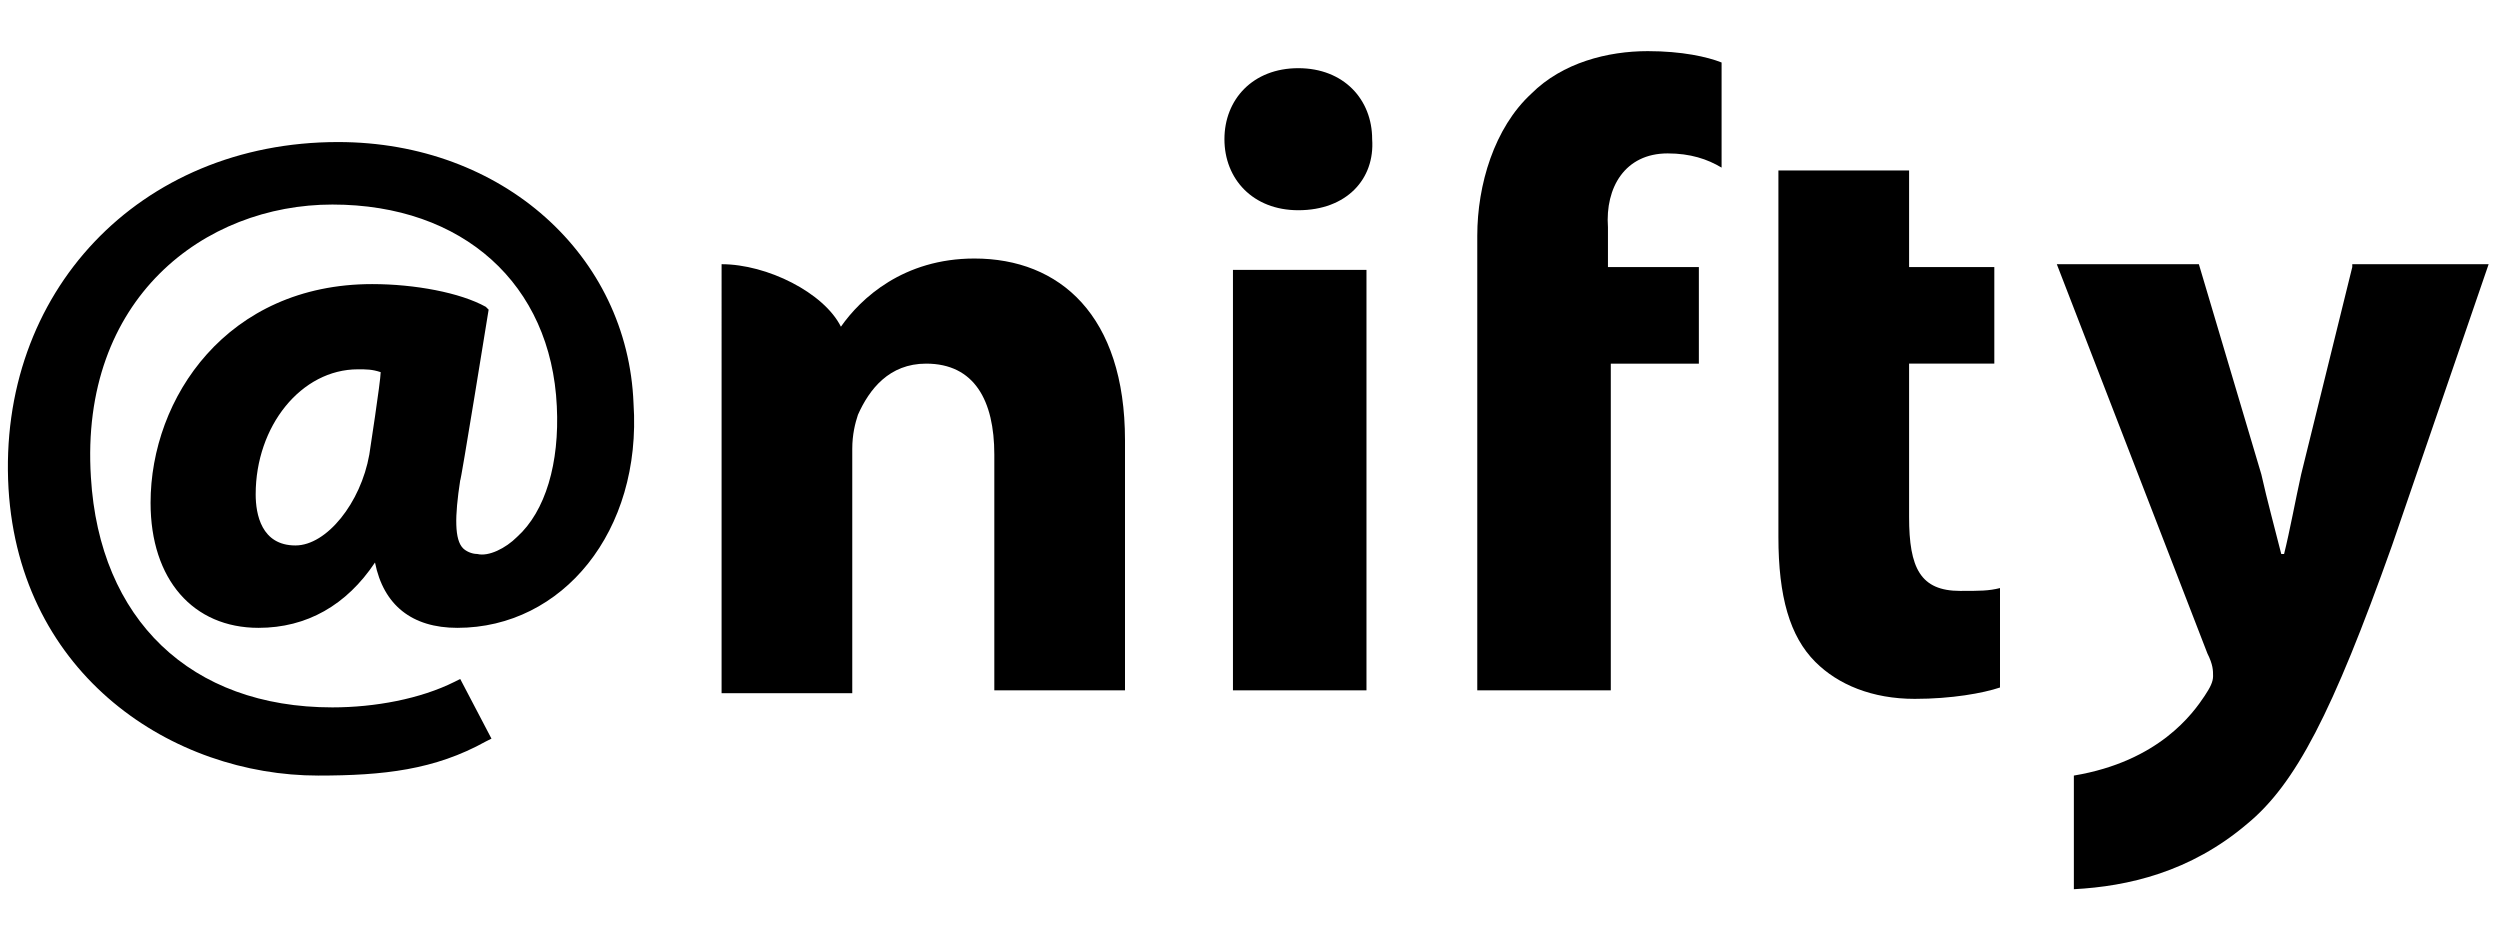 <?xml version="1.0" encoding="utf-8"?>
<!-- Generator: Adobe Illustrator 23.0.3, SVG Export Plug-In . SVG Version: 6.00 Build 0)  -->
<svg version="1.1" xmlns="http://www.w3.org/2000/svg" xmlns:xlink="http://www.w3.org/1999/xlink" x="0px" y="0px"
	 viewBox="0 0 88 33" style="enable-background:new 0 0 88 33;" xml:space="preserve" width="88" height="33">
<style type="text/css">
	.st0{display:none;}
	.st1{display:inline;fill:none;stroke:#000000;stroke-width:6;}
	.st2{fill:none;stroke:#E60012;stroke-dasharray:2;}
	.st3{fill:#E60012;}
	.st4{fill:none;stroke:#00AAE8;stroke-width:0.228;}
	.st5{fill:none;stroke:#00AAE8;stroke-width:0.3;}
	.st6{fill:#FFFFFF;}
	.st7{fill:#ED6C00;}
	.st8{fill:url(#SVGID_1_);}
	.st9{fill:url(#SVGID_2_);}
	.st10{fill:url(#SVGID_3_);}
	.st11{fill:url(#SVGID_4_);}
	.st12{fill:url(#SVGID_5_);}
	.st13{fill:url(#SVGID_6_);}
	.st14{fill:url(#SVGID_7_);}
	.st15{fill:url(#SVGID_8_);}
	.st16{fill:url(#SVGID_9_);}
	.st17{fill:url(#SVGID_10_);}
	.st18{fill:url(#SVGID_11_);}
	.st19{fill:url(#SVGID_12_);}
</style>
<g class="st0">
</g>
<g>
	<g>
		<g>
			<g>
				<g>
					<g>
						<path d="M17.2,10.9l-0.1-0.1c-0.9-0.5-2.5-0.8-4-0.8c-5.1,0-7.8,4-7.8,7.7c0,2.7,1.5,4.4,3.8,4.4c1.7,0,3.1-0.8,4.1-2.3
							c0.3,1.5,1.3,2.3,2.9,2.3c3.7,0,6.5-3.4,6.2-7.9C22.1,9,17.7,5,11.9,5c-7,0-12,5.3-11.6,12.2c0.4,6.6,5.8,10.1,10.9,10.1
							c2.3,0,4.1-0.2,5.9-1.2l0.2-0.1l-1.1-2.1l-0.2,0.1c-1.2,0.6-2.8,0.9-4.3,0.9c-5,0-8.2-3.1-8.5-8.1c-0.4-6.3,4-9.6,8.5-9.6
							c4.6,0,7.7,2.8,7.9,7.1c0.1,2-0.4,3.7-1.4,4.6c-0.4,0.4-1,0.7-1.4,0.6c-0.2,0-0.4-0.1-0.5-0.2c-0.3-0.3-0.3-1.1-0.1-2.4
							C16.2,17.1,17.2,10.9,17.2,10.9z M10.4,19.2c-1.2,0-1.4-1.1-1.4-1.8C9,15,10.6,13,12.6,13c0.3,0,0.5,0,0.8,0.1
							c0,0.3-0.4,2.9-0.4,2.9C12.7,17.7,11.5,19.2,10.4,19.2z"/>
					</g>
				</g>
			</g>
			<g>
				<rect x="43.4" y="9.5" width="4.7" height="14.8"/>
				<path d="M45.7,7.4c-1.6,0-2.6-1.1-2.6-2.5c0-1.4,1-2.5,2.6-2.5c1.6,0,2.6,1.1,2.6,2.5C48.4,6.3,47.4,7.4,45.7,7.4L45.7,7.4z"/>
			</g>
			<g>
				<path d="M70.4,20.7c-0.4,0.1-0.7,0.1-1.4,0.1c-1.4,0-1.8-0.8-1.8-2.6v-5.4h3V9.4h-3V6h-4.6v12.9c0,2.1,0.4,3.5,1.3,4.4
					c0.8,0.8,2,1.3,3.5,1.3c1.3,0,2.4-0.2,3-0.4L70.4,20.7z"/>
			</g>
			<g>
				<path d="M82.8,9.4L81,16.7c-0.2,0.9-0.4,2-0.6,2.8h-0.1c-0.2-0.8-0.5-1.9-0.7-2.8l-2.2-7.4h-5L77.7,23c0.2,0.4,0.2,0.6,0.2,0.8
					c0,0.2-0.1,0.4-0.3,0.7c-0.4,0.6-1.6,2.3-4.6,2.8v4c1.9-0.1,4.1-0.6,6.1-2.3c1.7-1.4,3-3.9,5.1-9.8l3.4-9.9H82.8z"/>
			</g>
			<g>
				<path d="M29.6,11.5L29.6,11.5c0.7-1,2.2-2.4,4.7-2.4c3,0,5.3,2,5.3,6.4v8.8H35v-8.3c0-1.9-0.7-3.2-2.4-3.2c-1.3,0-2,0.9-2.4,1.8
					c-0.1,0.3-0.2,0.7-0.2,1.2v8.6h-4.6V9.3C27,9.3,29,10.3,29.6,11.5z"/>
			</g>
			<g>
				<path d="M58.7,5.4c0.8,0,1.4,0.2,1.9,0.5l0-3.7c-0.5-0.2-1.4-0.4-2.6-0.4c-1.4,0-3,0.4-4.1,1.5c-1.3,1.2-1.9,3.2-1.9,5v1.1v3.4
					v11.5h4.7V12.8h2.2h0.9V9.4h-3.2V8C56.5,6.6,57.2,5.4,58.7,5.4z"/>
			</g>
		</g>
	</g>
</g>
</svg>
